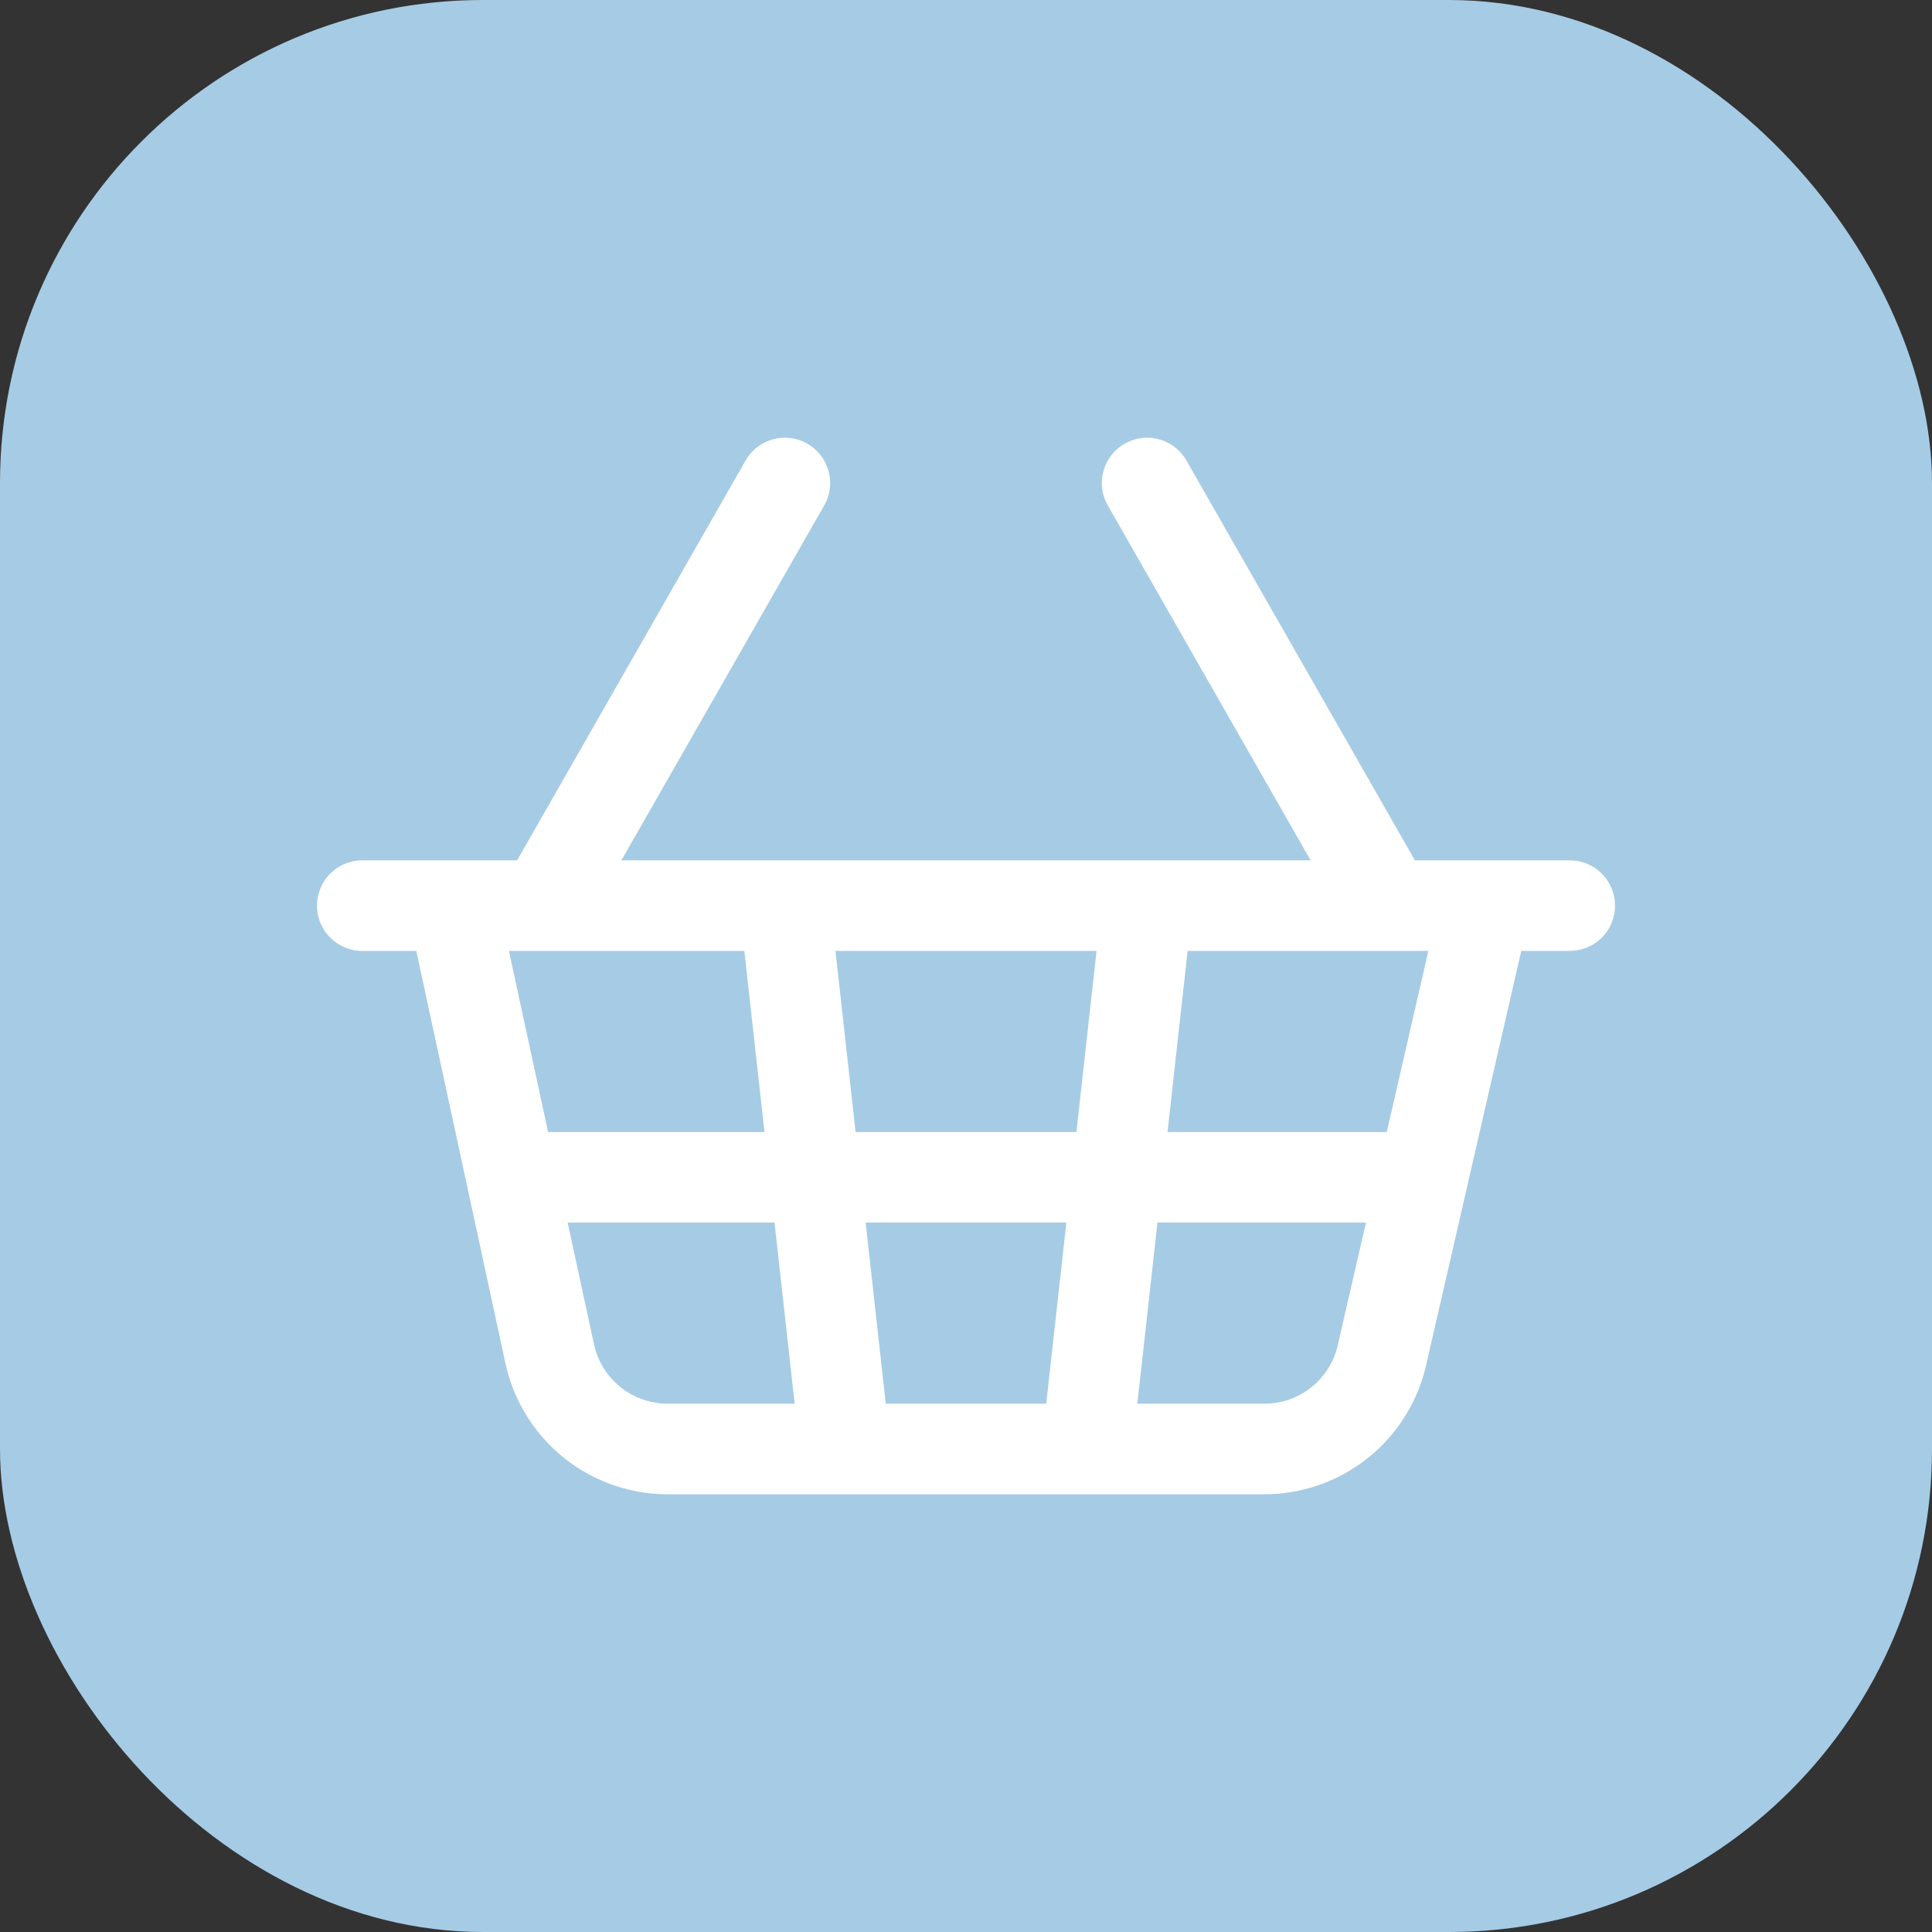 <svg width="32" height="32" viewBox="0 0 32 32" fill="none" xmlns="http://www.w3.org/2000/svg">
<rect x="0" y="0" width="32" height="32" fill="#333333" stroke="none"/>
<rect width="32" height="32" rx="8" fill="#A6CBE5"/>
<path d="M19 15L18 24M23 15L19 8M6 15H26M7.5 15L9.1 22.4C9.194 22.858 9.445 23.269 9.81 23.562C10.176 23.854 10.632 24.009 11.1 24H20.9C21.368 24.009 21.824 23.854 22.19 23.562C22.555 23.269 22.806 22.858 22.9 22.4L24.6 15M8.5 19.5H23.5M9 15L13 8M13 15L14 24" stroke="white" stroke-width="1.5" stroke-linecap="round" stroke-linejoin="round"/>
</svg>
